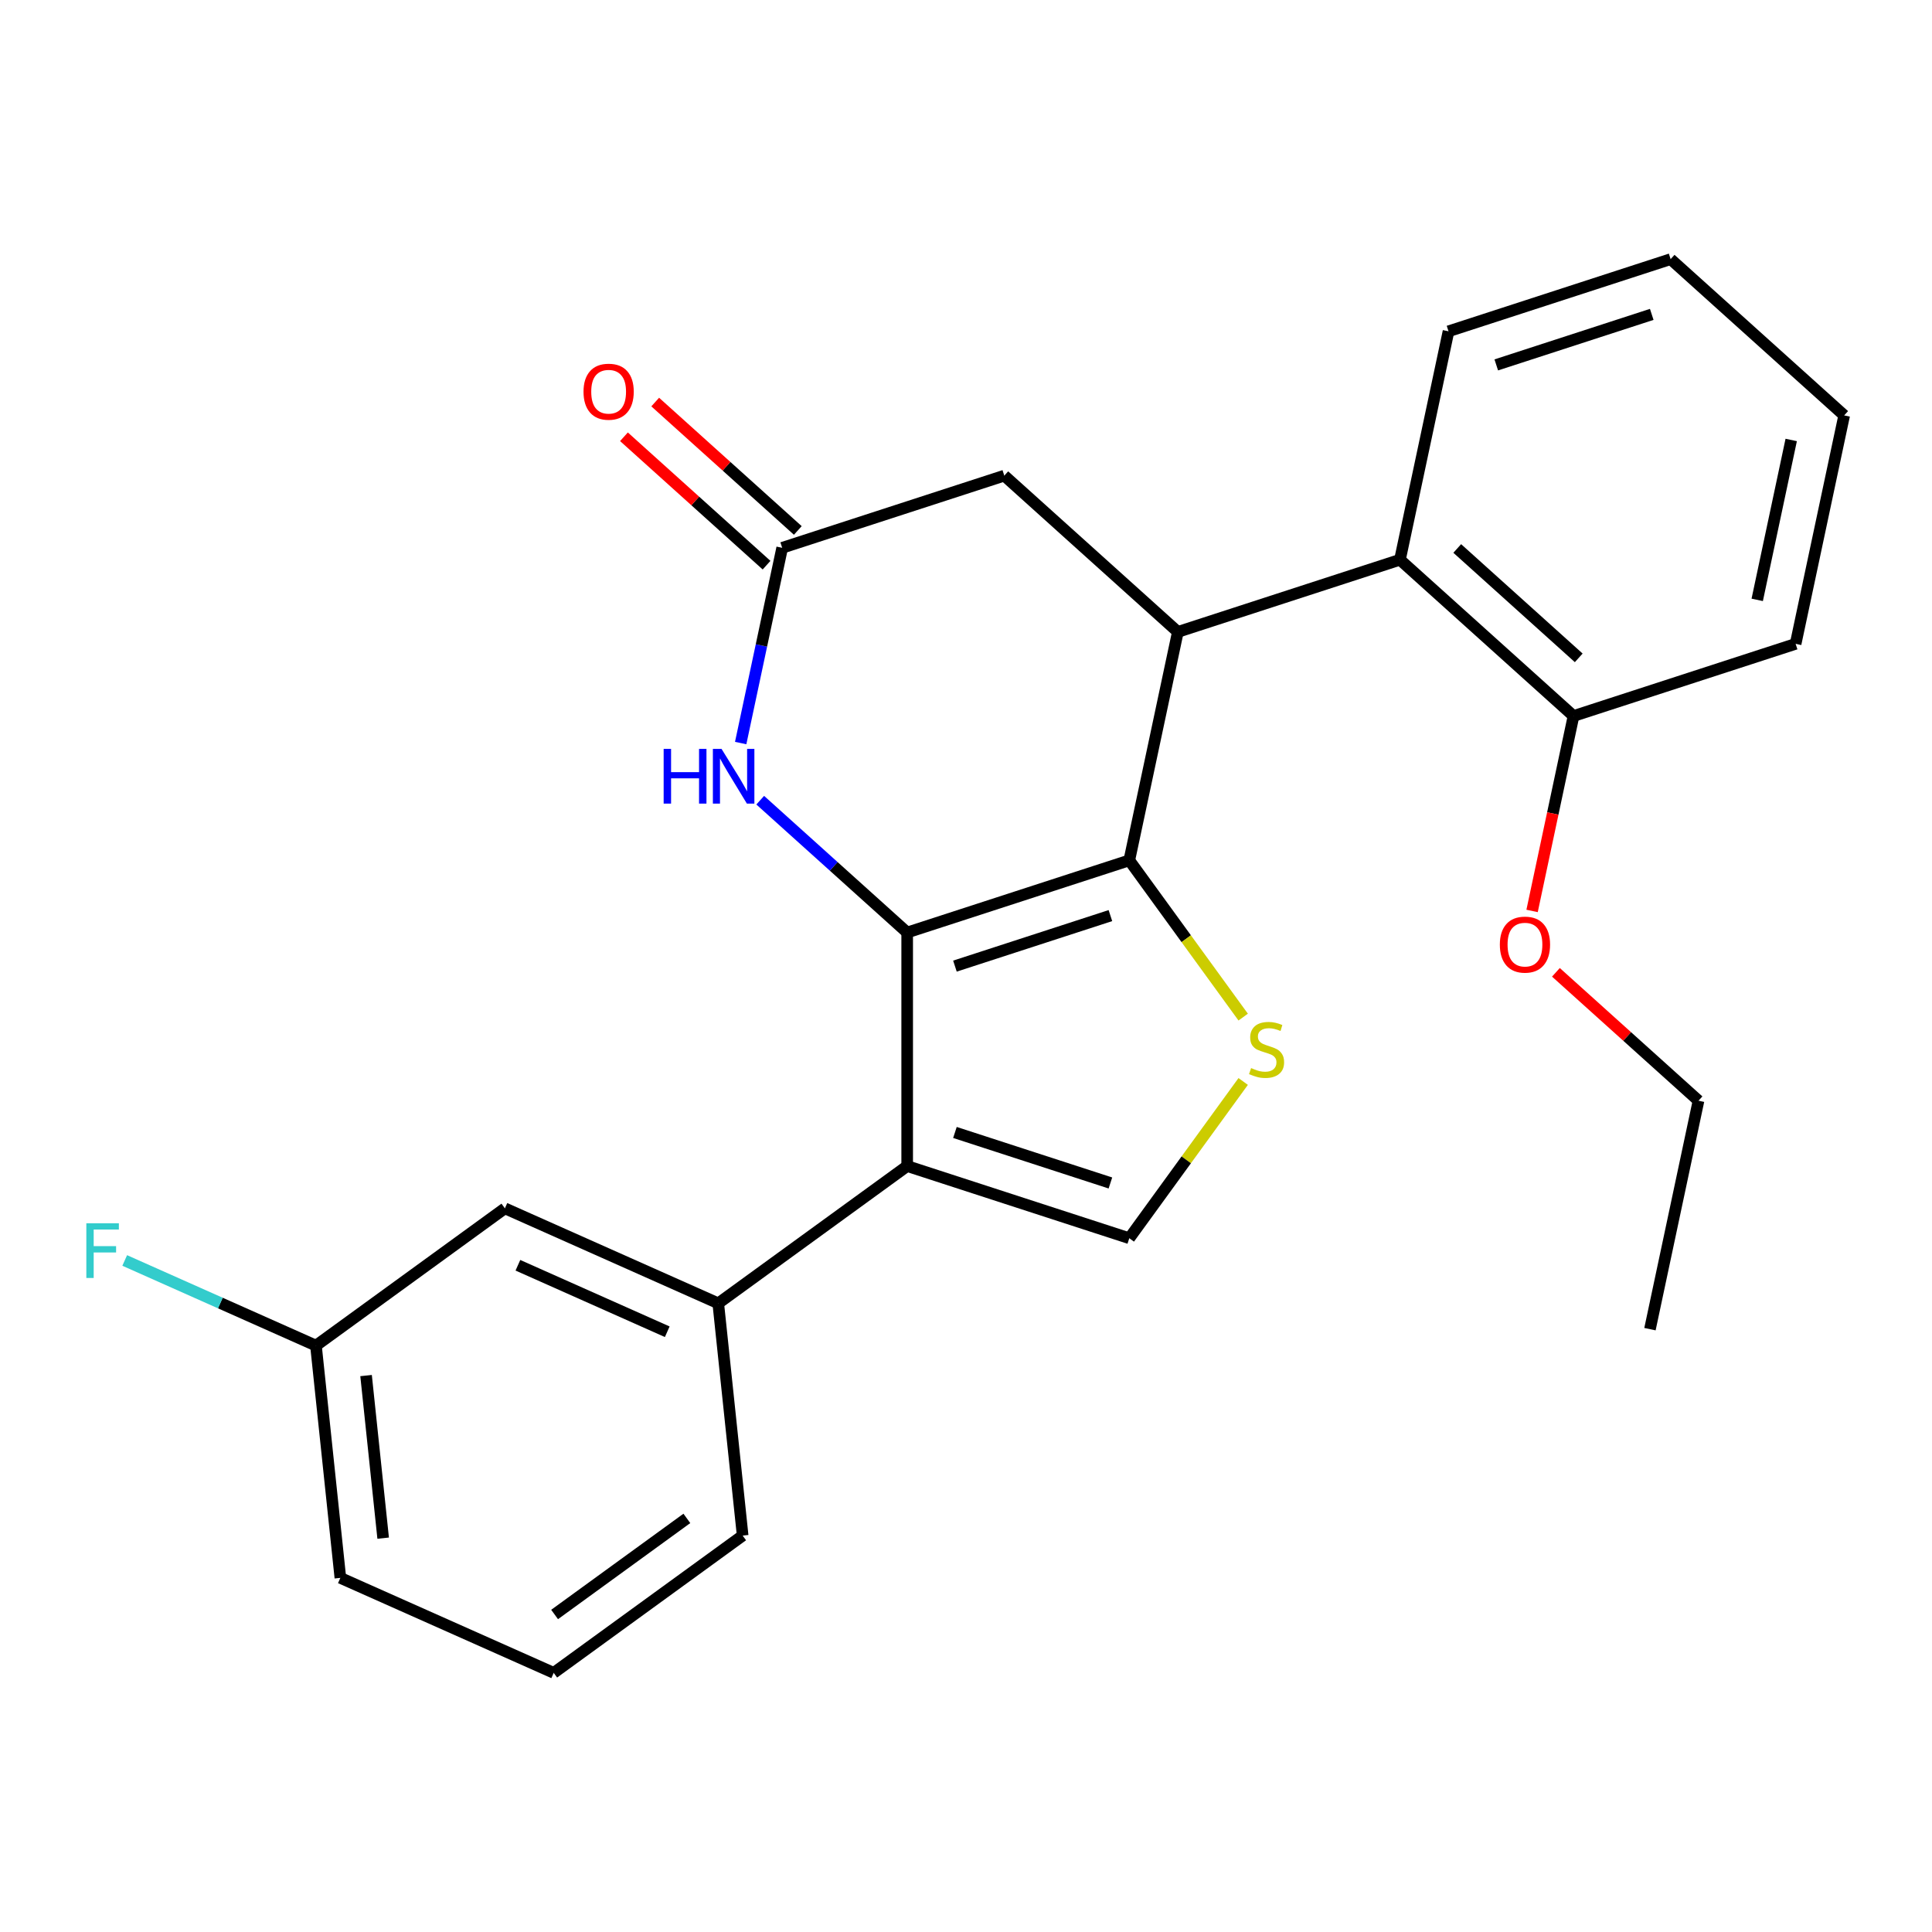 <?xml version='1.0' encoding='iso-8859-1'?>
<svg version='1.1' baseProfile='full'
              xmlns='http://www.w3.org/2000/svg'
                      xmlns:rdkit='http://www.rdkit.org/xml'
                      xmlns:xlink='http://www.w3.org/1999/xlink'
                  xml:space='preserve'
width='1000px' height='1000px' viewBox='0 0 1000 1000'>
<!-- END OF HEADER -->
<rect style='opacity:1.0;fill:#FFFFFF;stroke:none' width='1000' height='1000' x='0' y='0'> </rect>
<path class='bond-0' d='M 469.557,482.669 L 584.521,445.315' style='fill:none;fill-rule:evenodd;stroke:#000000;stroke-width:6px;stroke-linecap:butt;stroke-linejoin:miter;stroke-opacity:1' />
<path class='bond-0' d='M 494.272,500.059 L 574.747,473.911' style='fill:none;fill-rule:evenodd;stroke:#000000;stroke-width:6px;stroke-linecap:butt;stroke-linejoin:miter;stroke-opacity:1' />
<path class='bond-1' d='M 469.557,482.669 L 469.557,603.549' style='fill:none;fill-rule:evenodd;stroke:#000000;stroke-width:6px;stroke-linecap:butt;stroke-linejoin:miter;stroke-opacity:1' />
<path class='bond-4' d='M 469.557,482.669 L 431.522,448.422' style='fill:none;fill-rule:evenodd;stroke:#000000;stroke-width:6px;stroke-linecap:butt;stroke-linejoin:miter;stroke-opacity:1' />
<path class='bond-4' d='M 431.522,448.422 L 393.487,414.176' style='fill:none;fill-rule:evenodd;stroke:#0000FF;stroke-width:6px;stroke-linecap:butt;stroke-linejoin:miter;stroke-opacity:1' />
<path class='bond-2' d='M 584.521,445.315 L 613.996,485.884' style='fill:none;fill-rule:evenodd;stroke:#000000;stroke-width:6px;stroke-linecap:butt;stroke-linejoin:miter;stroke-opacity:1' />
<path class='bond-2' d='M 613.996,485.884 L 643.47,526.452' style='fill:none;fill-rule:evenodd;stroke:#CCCC00;stroke-width:6px;stroke-linecap:butt;stroke-linejoin:miter;stroke-opacity:1' />
<path class='bond-3' d='M 584.521,445.315 L 609.653,327.076' style='fill:none;fill-rule:evenodd;stroke:#000000;stroke-width:6px;stroke-linecap:butt;stroke-linejoin:miter;stroke-opacity:1' />
<path class='bond-5' d='M 469.557,603.549 L 584.521,640.904' style='fill:none;fill-rule:evenodd;stroke:#000000;stroke-width:6px;stroke-linecap:butt;stroke-linejoin:miter;stroke-opacity:1' />
<path class='bond-5' d='M 494.272,586.16 L 574.747,612.308' style='fill:none;fill-rule:evenodd;stroke:#000000;stroke-width:6px;stroke-linecap:butt;stroke-linejoin:miter;stroke-opacity:1' />
<path class='bond-8' d='M 469.557,603.549 L 371.762,674.601' style='fill:none;fill-rule:evenodd;stroke:#000000;stroke-width:6px;stroke-linecap:butt;stroke-linejoin:miter;stroke-opacity:1' />
<path class='bond-25' d='M 643.47,559.766 L 613.996,600.335' style='fill:none;fill-rule:evenodd;stroke:#CCCC00;stroke-width:6px;stroke-linecap:butt;stroke-linejoin:miter;stroke-opacity:1' />
<path class='bond-25' d='M 613.996,600.335 L 584.521,640.904' style='fill:none;fill-rule:evenodd;stroke:#000000;stroke-width:6px;stroke-linecap:butt;stroke-linejoin:miter;stroke-opacity:1' />
<path class='bond-7' d='M 609.653,327.076 L 724.617,289.722' style='fill:none;fill-rule:evenodd;stroke:#000000;stroke-width:6px;stroke-linecap:butt;stroke-linejoin:miter;stroke-opacity:1' />
<path class='bond-26' d='M 609.653,327.076 L 519.822,246.191' style='fill:none;fill-rule:evenodd;stroke:#000000;stroke-width:6px;stroke-linecap:butt;stroke-linejoin:miter;stroke-opacity:1' />
<path class='bond-6' d='M 383.377,384.602 L 394.117,334.074' style='fill:none;fill-rule:evenodd;stroke:#0000FF;stroke-width:6px;stroke-linecap:butt;stroke-linejoin:miter;stroke-opacity:1' />
<path class='bond-6' d='M 394.117,334.074 L 404.857,283.545' style='fill:none;fill-rule:evenodd;stroke:#000000;stroke-width:6px;stroke-linecap:butt;stroke-linejoin:miter;stroke-opacity:1' />
<path class='bond-9' d='M 404.857,283.545 L 519.822,246.191' style='fill:none;fill-rule:evenodd;stroke:#000000;stroke-width:6px;stroke-linecap:butt;stroke-linejoin:miter;stroke-opacity:1' />
<path class='bond-12' d='M 412.946,274.562 L 376.041,241.333' style='fill:none;fill-rule:evenodd;stroke:#000000;stroke-width:6px;stroke-linecap:butt;stroke-linejoin:miter;stroke-opacity:1' />
<path class='bond-12' d='M 376.041,241.333 L 339.136,208.104' style='fill:none;fill-rule:evenodd;stroke:#FF0000;stroke-width:6px;stroke-linecap:butt;stroke-linejoin:miter;stroke-opacity:1' />
<path class='bond-12' d='M 396.769,292.529 L 359.864,259.299' style='fill:none;fill-rule:evenodd;stroke:#000000;stroke-width:6px;stroke-linecap:butt;stroke-linejoin:miter;stroke-opacity:1' />
<path class='bond-12' d='M 359.864,259.299 L 322.959,226.07' style='fill:none;fill-rule:evenodd;stroke:#FF0000;stroke-width:6px;stroke-linecap:butt;stroke-linejoin:miter;stroke-opacity:1' />
<path class='bond-11' d='M 724.617,289.722 L 814.449,370.607' style='fill:none;fill-rule:evenodd;stroke:#000000;stroke-width:6px;stroke-linecap:butt;stroke-linejoin:miter;stroke-opacity:1' />
<path class='bond-11' d='M 754.269,283.888 L 817.151,340.508' style='fill:none;fill-rule:evenodd;stroke:#000000;stroke-width:6px;stroke-linecap:butt;stroke-linejoin:miter;stroke-opacity:1' />
<path class='bond-17' d='M 724.617,289.722 L 749.75,171.483' style='fill:none;fill-rule:evenodd;stroke:#000000;stroke-width:6px;stroke-linecap:butt;stroke-linejoin:miter;stroke-opacity:1' />
<path class='bond-10' d='M 371.762,674.601 L 261.333,625.435' style='fill:none;fill-rule:evenodd;stroke:#000000;stroke-width:6px;stroke-linecap:butt;stroke-linejoin:miter;stroke-opacity:1' />
<path class='bond-10' d='M 345.365,689.312 L 268.064,654.896' style='fill:none;fill-rule:evenodd;stroke:#000000;stroke-width:6px;stroke-linecap:butt;stroke-linejoin:miter;stroke-opacity:1' />
<path class='bond-16' d='M 371.762,674.601 L 384.398,794.819' style='fill:none;fill-rule:evenodd;stroke:#000000;stroke-width:6px;stroke-linecap:butt;stroke-linejoin:miter;stroke-opacity:1' />
<path class='bond-13' d='M 261.333,625.435 L 163.538,696.486' style='fill:none;fill-rule:evenodd;stroke:#000000;stroke-width:6px;stroke-linecap:butt;stroke-linejoin:miter;stroke-opacity:1' />
<path class='bond-15' d='M 814.449,370.607 L 803.726,421.055' style='fill:none;fill-rule:evenodd;stroke:#000000;stroke-width:6px;stroke-linecap:butt;stroke-linejoin:miter;stroke-opacity:1' />
<path class='bond-15' d='M 803.726,421.055 L 793.003,471.504' style='fill:none;fill-rule:evenodd;stroke:#FF0000;stroke-width:6px;stroke-linecap:butt;stroke-linejoin:miter;stroke-opacity:1' />
<path class='bond-19' d='M 814.449,370.607 L 929.413,333.253' style='fill:none;fill-rule:evenodd;stroke:#000000;stroke-width:6px;stroke-linecap:butt;stroke-linejoin:miter;stroke-opacity:1' />
<path class='bond-14' d='M 163.538,696.486 L 114.044,674.45' style='fill:none;fill-rule:evenodd;stroke:#000000;stroke-width:6px;stroke-linecap:butt;stroke-linejoin:miter;stroke-opacity:1' />
<path class='bond-14' d='M 114.044,674.45 L 64.551,652.414' style='fill:none;fill-rule:evenodd;stroke:#33CCCC;stroke-width:6px;stroke-linecap:butt;stroke-linejoin:miter;stroke-opacity:1' />
<path class='bond-27' d='M 163.538,696.486 L 176.174,816.705' style='fill:none;fill-rule:evenodd;stroke:#000000;stroke-width:6px;stroke-linecap:butt;stroke-linejoin:miter;stroke-opacity:1' />
<path class='bond-27' d='M 189.477,711.992 L 198.322,796.145' style='fill:none;fill-rule:evenodd;stroke:#000000;stroke-width:6px;stroke-linecap:butt;stroke-linejoin:miter;stroke-opacity:1' />
<path class='bond-21' d='M 805.338,503.272 L 842.243,536.501' style='fill:none;fill-rule:evenodd;stroke:#FF0000;stroke-width:6px;stroke-linecap:butt;stroke-linejoin:miter;stroke-opacity:1' />
<path class='bond-21' d='M 842.243,536.501 L 879.148,569.73' style='fill:none;fill-rule:evenodd;stroke:#000000;stroke-width:6px;stroke-linecap:butt;stroke-linejoin:miter;stroke-opacity:1' />
<path class='bond-18' d='M 384.398,794.819 L 286.603,865.871' style='fill:none;fill-rule:evenodd;stroke:#000000;stroke-width:6px;stroke-linecap:butt;stroke-linejoin:miter;stroke-opacity:1' />
<path class='bond-18' d='M 355.518,785.918 L 287.062,835.654' style='fill:none;fill-rule:evenodd;stroke:#000000;stroke-width:6px;stroke-linecap:butt;stroke-linejoin:miter;stroke-opacity:1' />
<path class='bond-22' d='M 749.75,171.483 L 864.714,134.129' style='fill:none;fill-rule:evenodd;stroke:#000000;stroke-width:6px;stroke-linecap:butt;stroke-linejoin:miter;stroke-opacity:1' />
<path class='bond-22' d='M 774.465,188.873 L 854.94,162.725' style='fill:none;fill-rule:evenodd;stroke:#000000;stroke-width:6px;stroke-linecap:butt;stroke-linejoin:miter;stroke-opacity:1' />
<path class='bond-20' d='M 286.603,865.871 L 176.174,816.705' style='fill:none;fill-rule:evenodd;stroke:#000000;stroke-width:6px;stroke-linecap:butt;stroke-linejoin:miter;stroke-opacity:1' />
<path class='bond-28' d='M 929.413,333.253 L 954.545,215.014' style='fill:none;fill-rule:evenodd;stroke:#000000;stroke-width:6px;stroke-linecap:butt;stroke-linejoin:miter;stroke-opacity:1' />
<path class='bond-28' d='M 909.535,310.49 L 927.128,227.723' style='fill:none;fill-rule:evenodd;stroke:#000000;stroke-width:6px;stroke-linecap:butt;stroke-linejoin:miter;stroke-opacity:1' />
<path class='bond-23' d='M 879.148,569.73 L 854.016,687.969' style='fill:none;fill-rule:evenodd;stroke:#000000;stroke-width:6px;stroke-linecap:butt;stroke-linejoin:miter;stroke-opacity:1' />
<path class='bond-24' d='M 864.714,134.129 L 954.545,215.014' style='fill:none;fill-rule:evenodd;stroke:#000000;stroke-width:6px;stroke-linecap:butt;stroke-linejoin:miter;stroke-opacity:1' />
<path  class='atom-3' d='M 647.572 552.829
Q 647.892 552.949, 649.212 553.509
Q 650.532 554.069, 651.972 554.429
Q 653.452 554.749, 654.892 554.749
Q 657.572 554.749, 659.132 553.469
Q 660.692 552.149, 660.692 549.869
Q 660.692 548.309, 659.892 547.349
Q 659.132 546.389, 657.932 545.869
Q 656.732 545.349, 654.732 544.749
Q 652.212 543.989, 650.692 543.269
Q 649.212 542.549, 648.132 541.029
Q 647.092 539.509, 647.092 536.949
Q 647.092 533.389, 649.492 531.189
Q 651.932 528.989, 656.732 528.989
Q 660.012 528.989, 663.732 530.549
L 662.812 533.629
Q 659.412 532.229, 656.852 532.229
Q 654.092 532.229, 652.572 533.389
Q 651.052 534.509, 651.092 536.469
Q 651.092 537.989, 651.852 538.909
Q 652.652 539.829, 653.772 540.349
Q 654.932 540.869, 656.852 541.469
Q 659.412 542.269, 660.932 543.069
Q 662.452 543.869, 663.532 545.509
Q 664.652 547.109, 664.652 549.869
Q 664.652 553.789, 662.012 555.909
Q 659.412 557.989, 655.052 557.989
Q 652.532 557.989, 650.612 557.429
Q 648.732 556.909, 646.492 555.989
L 647.572 552.829
' fill='#CCCC00'/>
<path  class='atom-5' d='M 343.505 387.624
L 347.345 387.624
L 347.345 399.664
L 361.825 399.664
L 361.825 387.624
L 365.665 387.624
L 365.665 415.944
L 361.825 415.944
L 361.825 402.864
L 347.345 402.864
L 347.345 415.944
L 343.505 415.944
L 343.505 387.624
' fill='#0000FF'/>
<path  class='atom-5' d='M 373.465 387.624
L 382.745 402.624
Q 383.665 404.104, 385.145 406.784
Q 386.625 409.464, 386.705 409.624
L 386.705 387.624
L 390.465 387.624
L 390.465 415.944
L 386.585 415.944
L 376.625 399.544
Q 375.465 397.624, 374.225 395.424
Q 373.025 393.224, 372.665 392.544
L 372.665 415.944
L 368.985 415.944
L 368.985 387.624
L 373.465 387.624
' fill='#0000FF'/>
<path  class='atom-13' d='M 302.026 202.741
Q 302.026 195.941, 305.386 192.141
Q 308.746 188.341, 315.026 188.341
Q 321.306 188.341, 324.666 192.141
Q 328.026 195.941, 328.026 202.741
Q 328.026 209.621, 324.626 213.541
Q 321.226 217.421, 315.026 217.421
Q 308.786 217.421, 305.386 213.541
Q 302.026 209.661, 302.026 202.741
M 315.026 214.221
Q 319.346 214.221, 321.666 211.341
Q 324.026 208.421, 324.026 202.741
Q 324.026 197.181, 321.666 194.381
Q 319.346 191.541, 315.026 191.541
Q 310.706 191.541, 308.346 194.341
Q 306.026 197.141, 306.026 202.741
Q 306.026 208.461, 308.346 211.341
Q 310.706 214.221, 315.026 214.221
' fill='#FF0000'/>
<path  class='atom-15' d='M 44.689 633.16
L 61.529 633.16
L 61.529 636.4
L 48.489 636.4
L 48.489 645
L 60.089 645
L 60.089 648.28
L 48.489 648.28
L 48.489 661.48
L 44.689 661.48
L 44.689 633.16
' fill='#33CCCC'/>
<path  class='atom-16' d='M 776.316 488.926
Q 776.316 482.126, 779.676 478.326
Q 783.036 474.526, 789.316 474.526
Q 795.596 474.526, 798.956 478.326
Q 802.316 482.126, 802.316 488.926
Q 802.316 495.806, 798.916 499.726
Q 795.516 503.606, 789.316 503.606
Q 783.076 503.606, 779.676 499.726
Q 776.316 495.846, 776.316 488.926
M 789.316 500.406
Q 793.636 500.406, 795.956 497.526
Q 798.316 494.606, 798.316 488.926
Q 798.316 483.366, 795.956 480.566
Q 793.636 477.726, 789.316 477.726
Q 784.996 477.726, 782.636 480.526
Q 780.316 483.326, 780.316 488.926
Q 780.316 494.646, 782.636 497.526
Q 784.996 500.406, 789.316 500.406
' fill='#FF0000'/>
</svg>
